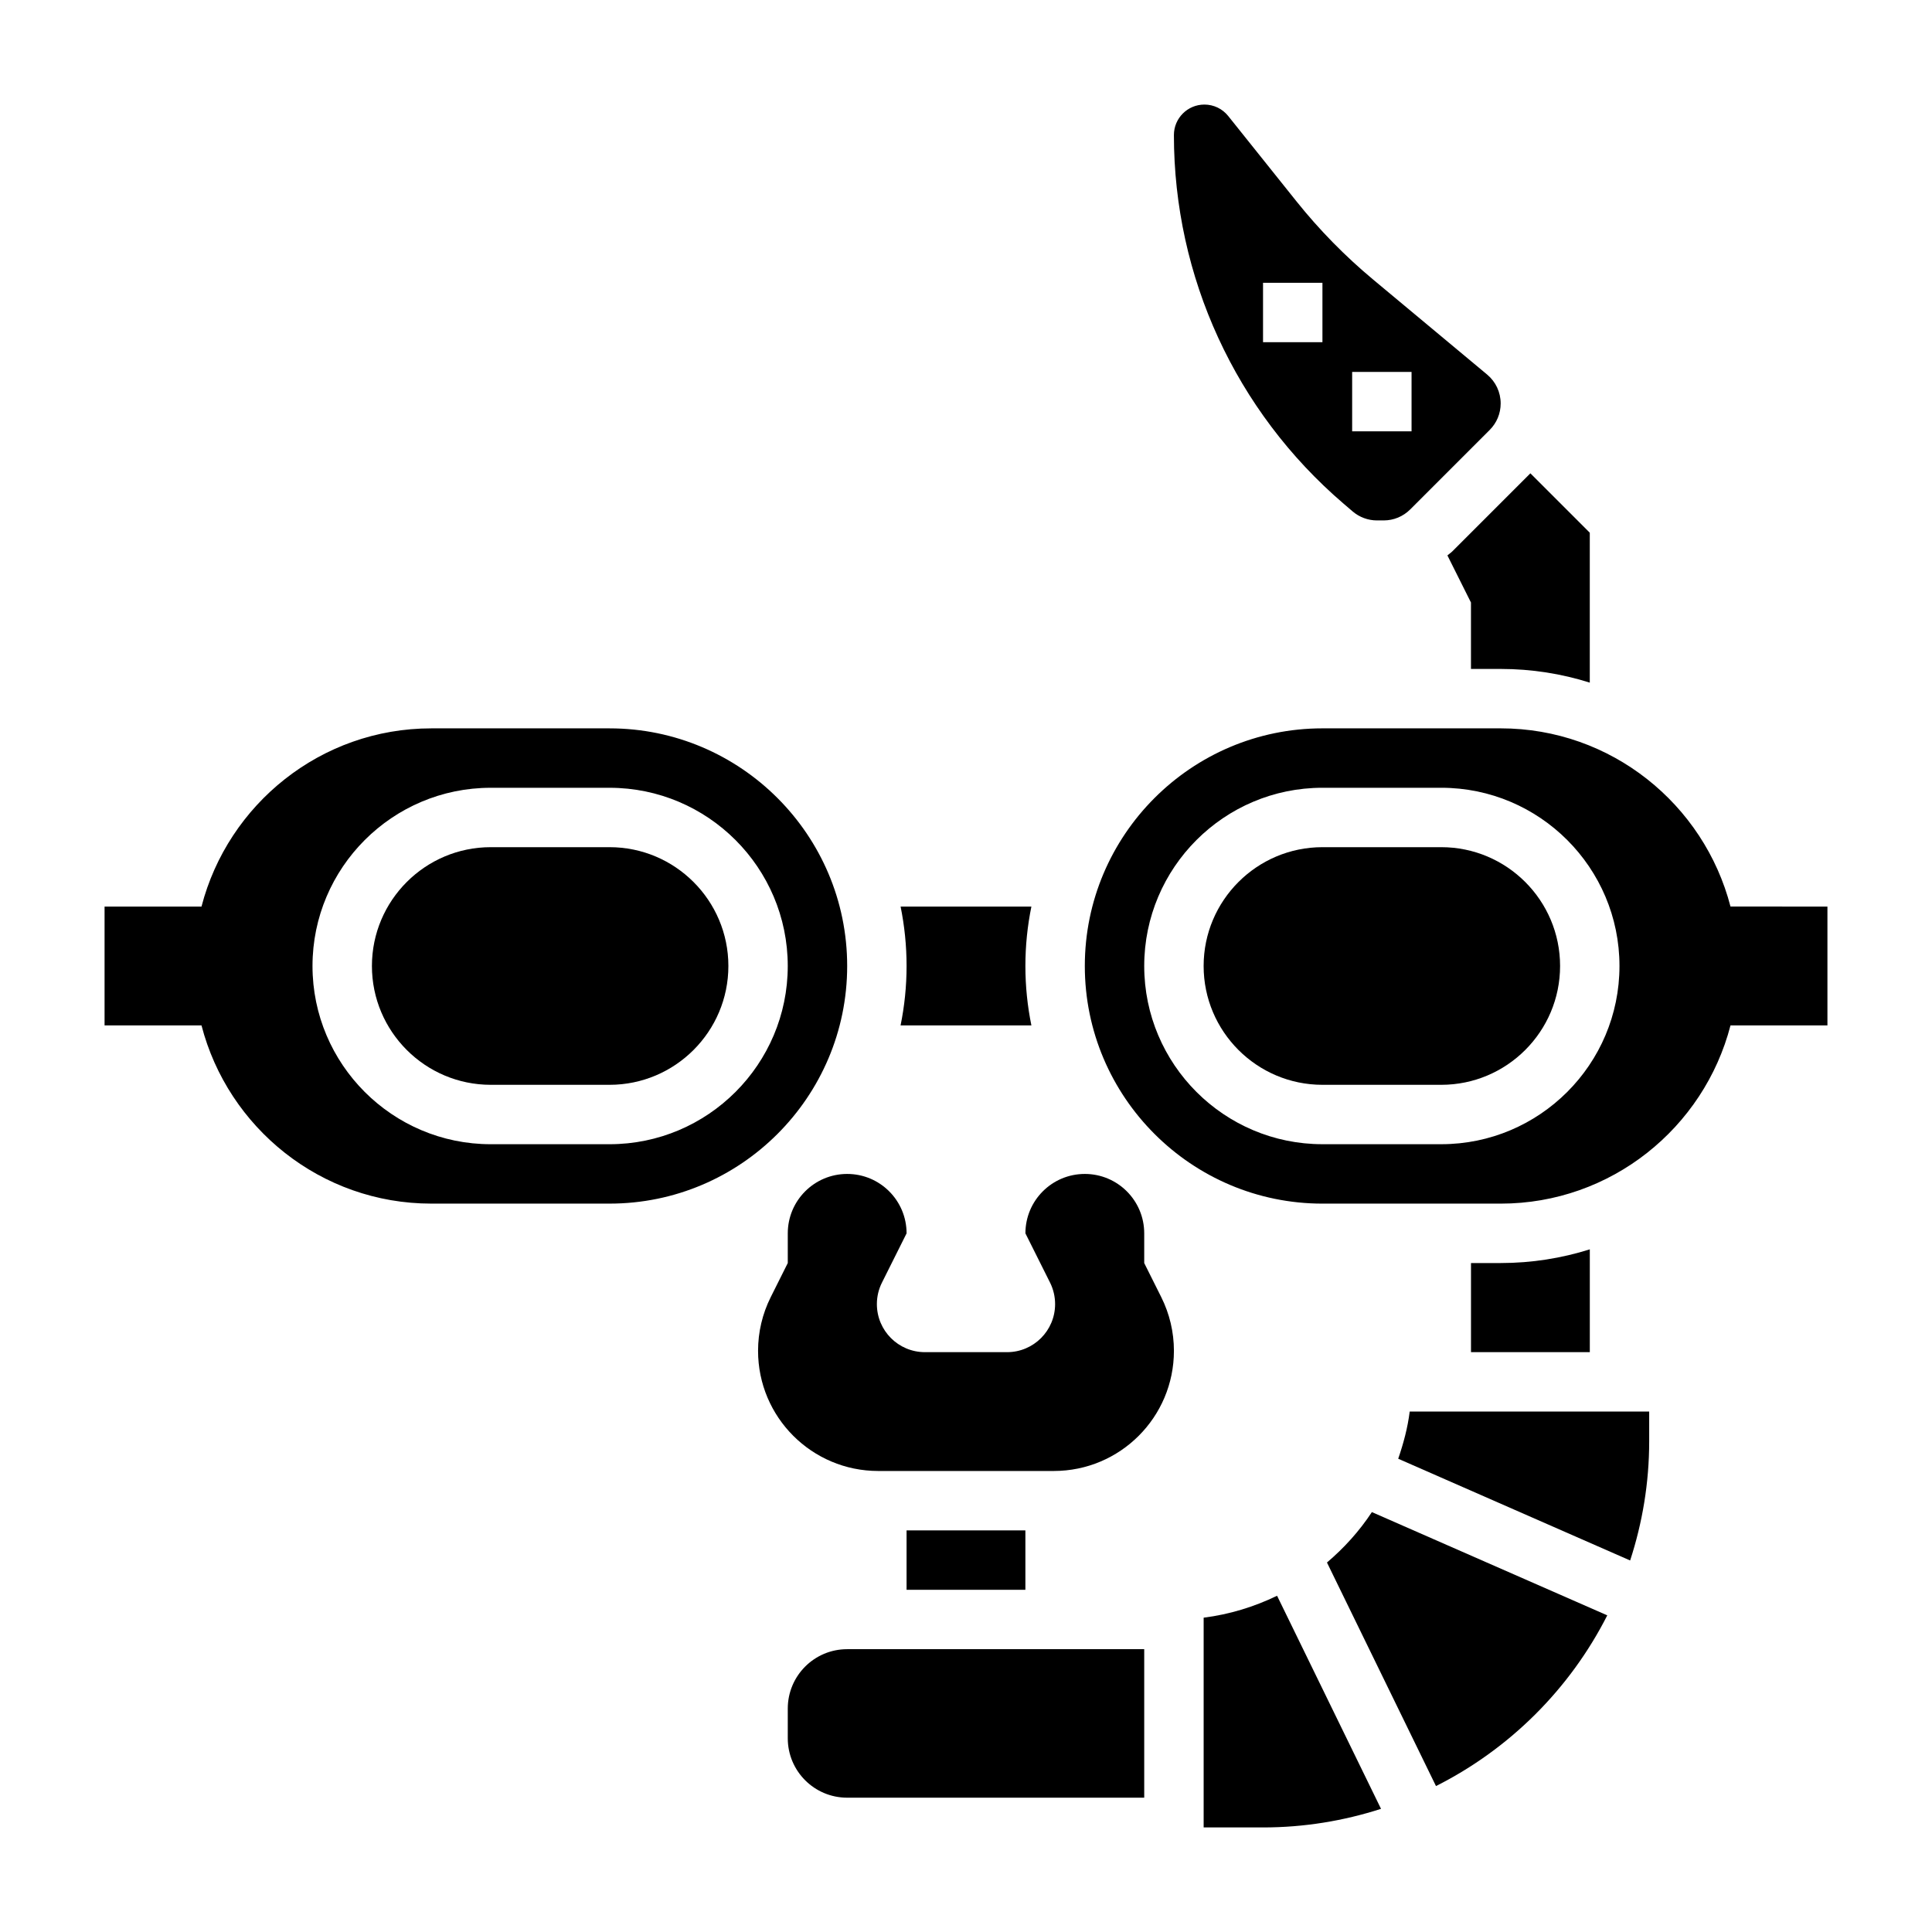 <?xml version="1.0" encoding="UTF-8"?>
<!-- Uploaded to: ICON Repo, www.svgrepo.com, Generator: ICON Repo Mixer Tools -->
<svg fill="#000000" width="800px" height="800px" version="1.1" viewBox="144 144 512 512" xmlns="http://www.w3.org/2000/svg">
 <g>
  <path d="m602.6 384.25c-7.023-27.117-31.621-47.23-60.906-47.23h-47.23c-34.723 0-62.977 28.254-62.977 62.977s28.254 62.977 62.977 62.977h47.23c29.277 0 53.883-20.113 60.906-47.23l25.688-0.004v-31.488zm-76.652 62.977h-31.488c-26.047 0-47.23-21.184-47.23-47.23s21.184-47.23 47.23-47.23h31.488c26.047 0 47.23 21.184 47.23 47.23 0.004 26.047-21.18 47.23-47.23 47.23z"/>
  <path d="m368.51 400c0-34.723-28.254-62.977-62.977-62.977h-47.23c-29.277 0-53.883 20.113-60.906 47.23h-25.688v31.488h25.688c7.023 27.117 31.621 47.23 60.906 47.23h47.23c34.723 0.004 62.977-28.25 62.977-62.973zm-62.977 47.23h-31.488c-26.047 0-47.23-21.184-47.23-47.23s21.184-47.23 47.23-47.23h31.488c26.047 0 47.23 21.184 47.23 47.23s-21.184 47.23-47.23 47.23z"/>
  <path d="m305.54 368.51h-31.488c-17.367 0-31.488 14.121-31.488 31.488s14.121 31.488 31.488 31.488h31.488c17.367 0 31.488-14.121 31.488-31.488s-14.125-31.488-31.488-31.488z"/>
  <path d="m417.33 415.74c-1.039-5.086-1.59-10.352-1.59-15.742s0.551-10.66 1.59-15.742h-34.66c1.031 5.082 1.582 10.348 1.582 15.742 0 5.391-0.551 10.66-1.59 15.742z"/>
  <path d="m525.95 368.51h-31.488c-17.367 0-31.488 14.121-31.488 31.488s14.121 31.488 31.488 31.488h31.488c17.367 0 31.488-14.121 31.488-31.488s-14.121-31.488-31.488-31.488z"/>
  <path d="m447.23 478.72v-7.871c0-8.699-7.047-15.742-15.742-15.742-8.699 0-15.742 7.047-15.742 15.742l6.527 13.051c0.883 1.77 1.34 3.723 1.34 5.699 0 7.039-5.699 12.738-12.734 12.738h-21.758c-7.039 0-12.738-5.699-12.738-12.738 0-1.977 0.457-3.93 1.348-5.699l6.523-13.051c0-8.699-7.047-15.742-15.742-15.742-8.699 0-15.742 7.047-15.742 15.742v7.871l-4.512 9.02c-2.215 4.426-3.363 9.297-3.363 14.242 0 17.586 14.258 31.844 31.844 31.844h46.523c17.586 0 31.84-14.258 31.84-31.844 0-4.945-1.148-9.816-3.363-14.242z"/>
  <path d="m462.98 572.7v55.59h15.742c10.902 0 21.395-1.754 31.262-4.93l-27.547-56.469c-6.019 2.91-12.555 4.941-19.457 5.809z"/>
  <path d="m368.51 581.05c-8.699 0-15.742 7.047-15.742 15.742v7.871c0 8.699 7.047 15.742 15.742 15.742h78.719v-39.359h-15.742z"/>
  <path d="m384.25 549.57h31.488v15.742h-31.488z"/>
  <path d="m500.01 277.43 2.434 2.086c1.809 1.551 4.109 2.402 6.484 2.402h1.754c2.66 0 5.164-1.039 7.047-2.922l21.043-21.043c1.883-1.879 2.922-4.383 2.922-7.035 0-2.969-1.309-5.754-3.59-7.66l-30.219-25.184c-7.438-6.203-14.273-13.168-20.309-20.719l-18.09-22.617c-1.539-1.918-3.836-3.027-6.309-3.027-4.457 0-8.078 3.621-8.078 8.074 0 37.59 16.375 73.18 44.91 97.645zm2.324-34.871h15.742v15.742h-15.742zm-23.617-23.617h15.742v15.742h-15.742z"/>
  <path d="m527.58 291.19 6.242 12.484v17.602h7.871c8.227 0 16.152 1.273 23.617 3.629v-39.73l-15.742-15.742-20.695 20.695c-0.406 0.402-0.879 0.691-1.293 1.062z"/>
  <path d="m541.7 478.72h-7.871v23.617h31.488v-27.246c-7.465 2.348-15.391 3.629-23.617 3.629z"/>
  <path d="m514.54 530.58 61.465 26.961c3.246-9.957 5.047-20.559 5.047-31.59v-7.871h-63.465c-0.543 4.34-1.668 8.48-3.047 12.5z"/>
  <path d="m495.66 558.08 28.891 59.246c19.547-9.848 35.488-25.734 45.391-45.242l-62.379-27.363c-3.309 5.019-7.328 9.477-11.902 13.359z"/>
 </g>
</svg>